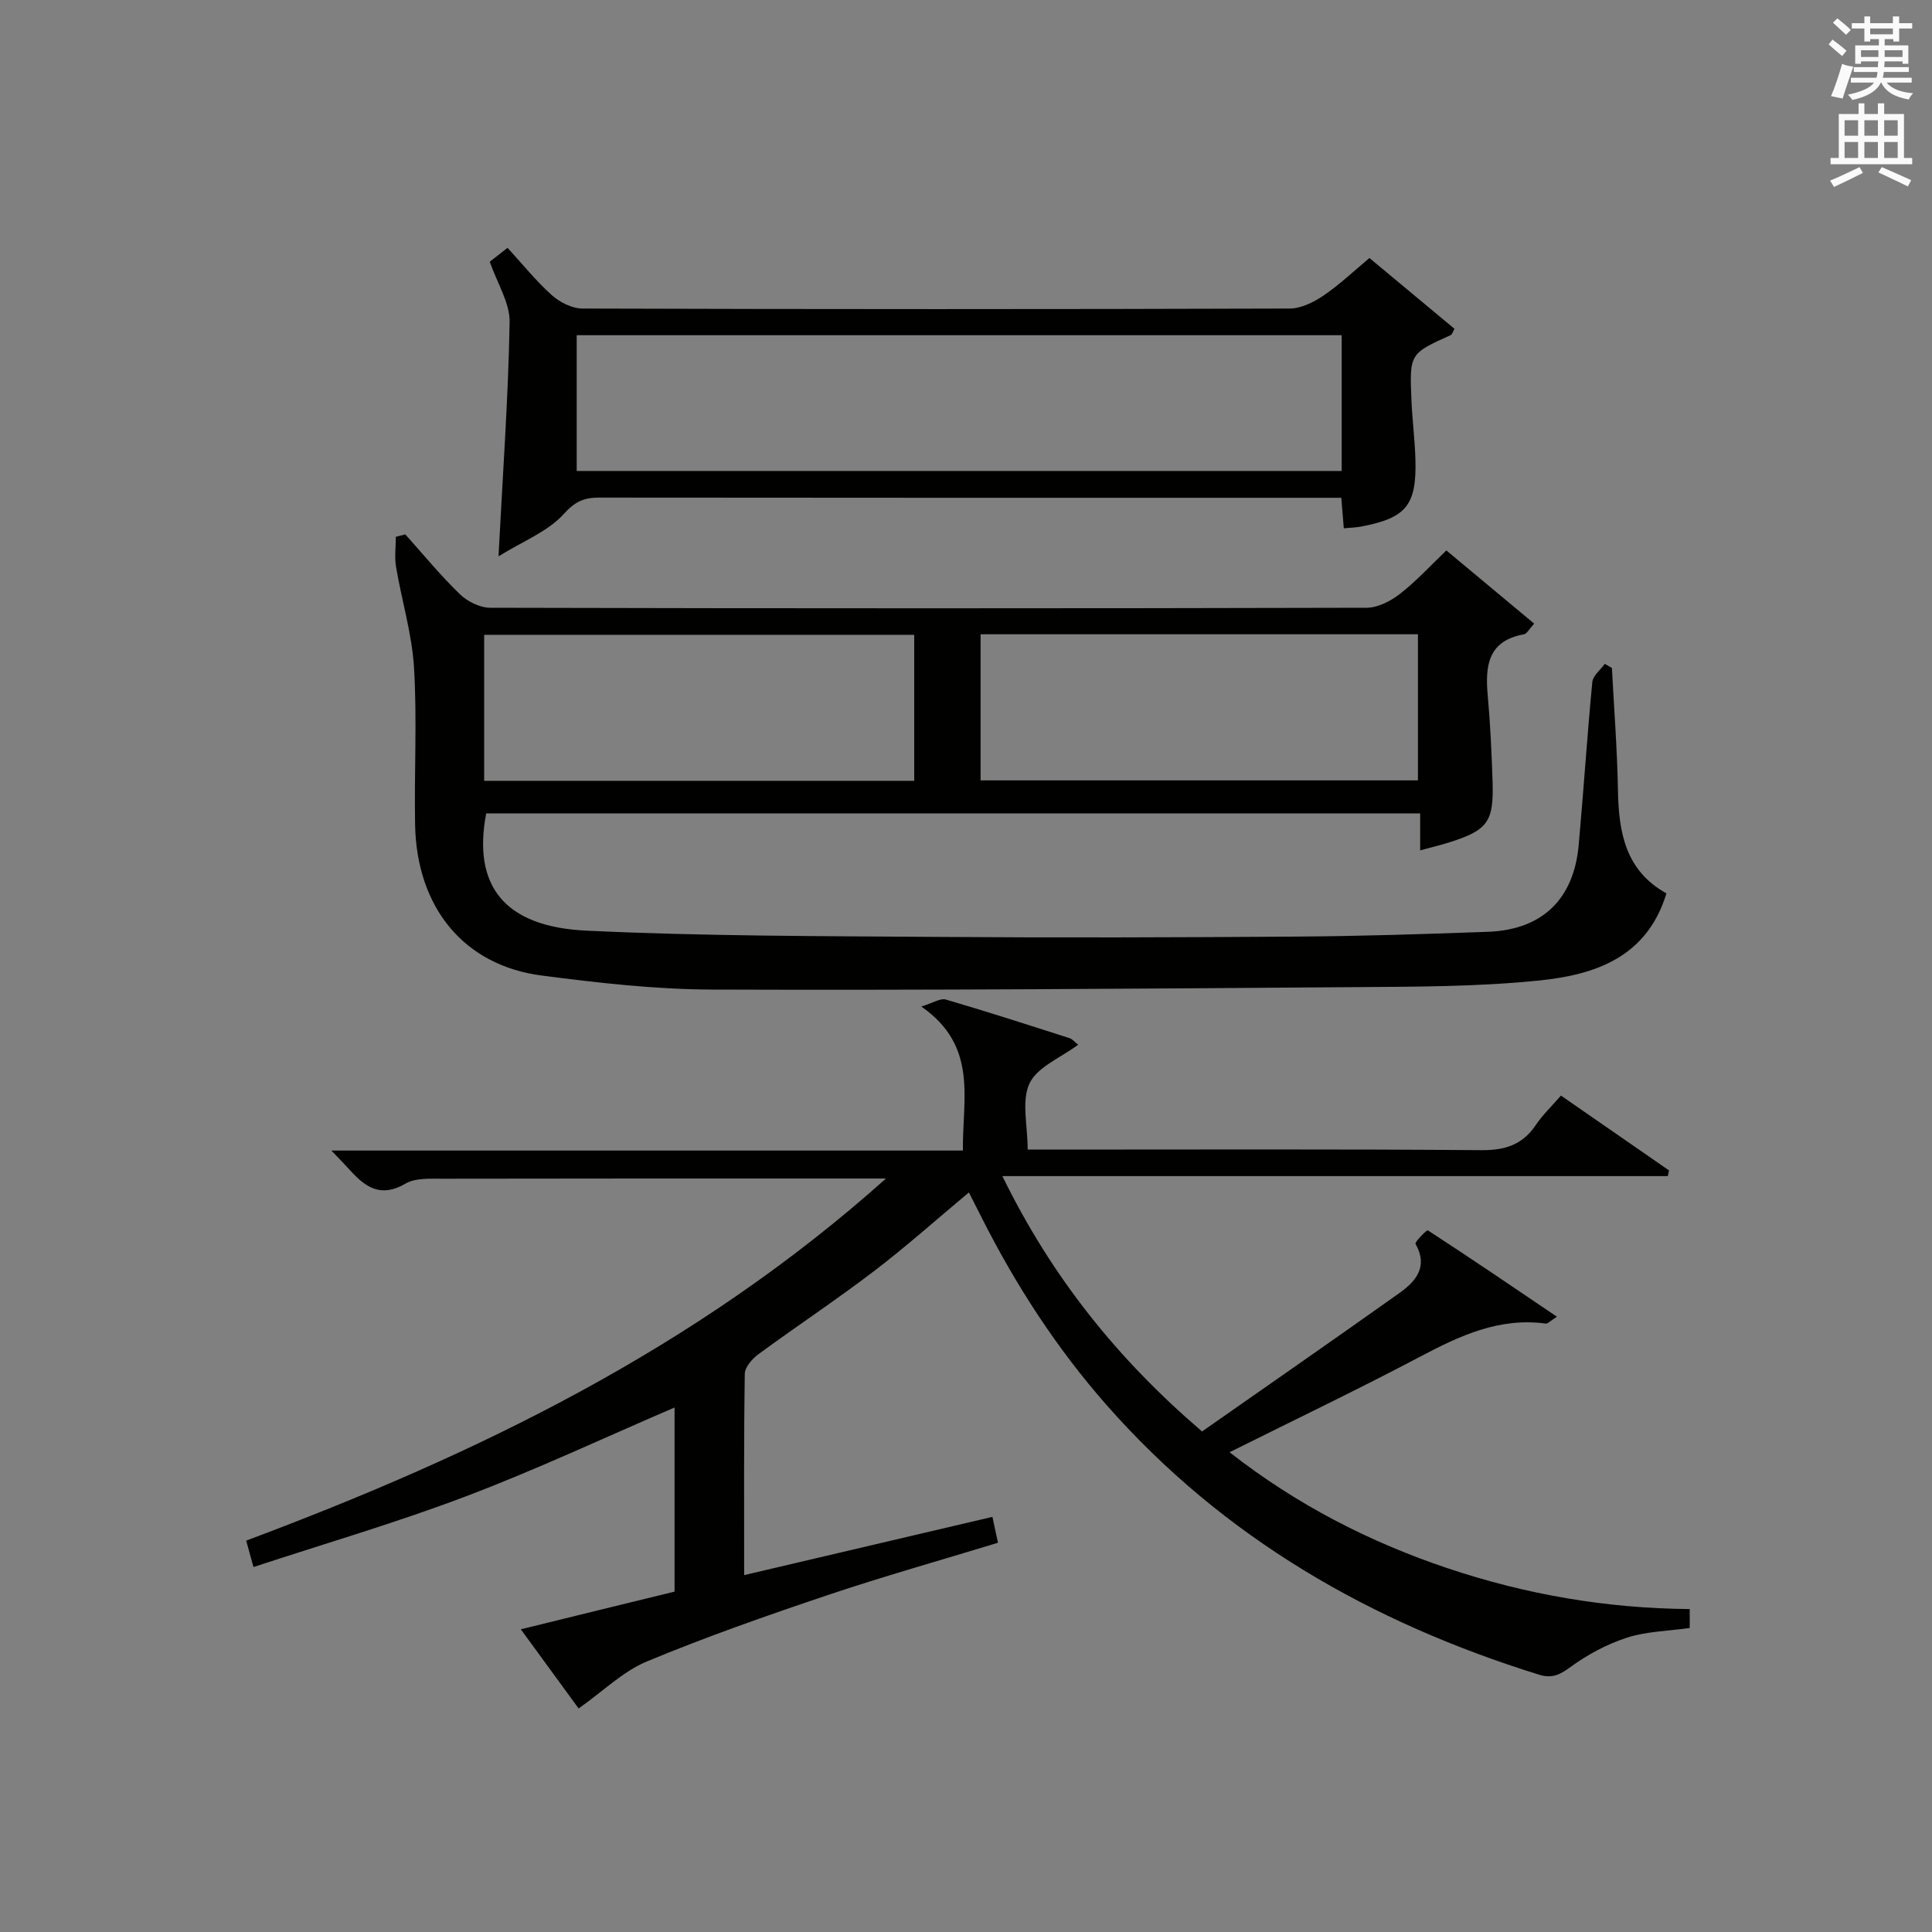 <?xml version="1.0" encoding="utf-8"?>
<!-- Generator: Adobe Illustrator 22.0.0, SVG Export Plug-In . SVG Version: 6.00 Build 0)  -->
<svg version="1.1" id="漢-ZDIC-典" xmlns="http://www.w3.org/2000/svg" xmlns:xlink="http://www.w3.org/1999/xlink" x="0px" y="0px"
	 viewBox="0 0 400 400" style="enable-background:new 0 0 400 400;" xml:space="preserve">
<rect x="0" y="0" width="400" height="400" fill="#808080" stroke="none"/>
<style type="text/css">
	.st1{fill:#010100;}
	.st2{fill:#fafafb;}
</style>
<g>
	
	<path class="st1" d="M139.66,329.53c0-13.04,0-25.61,0-38.12c-14.51,6.23-28.63,12.87-43.17,18.38c-14.37,5.45-29.18,9.77-44.01,14.65
		c-0.58-2.11-0.97-3.51-1.51-5.47c47.63-17.83,93-39.69,132.46-74.97c-2.9,0-4.32,0-5.74,0c-28.66,0-57.32-0.02-85.98,0.04
		c-2.63,0.01-5.7-0.2-7.79,1.03c-5.06,2.97-8.27,0.74-11.45-2.79c-1.09-1.21-2.24-2.37-3.86-4.07c43.74,0,86.94,0,130.75,0
		c-0.14-10.7,3.24-21.57-8.61-29.82c2.48-0.76,3.96-1.77,5.06-1.45c8.59,2.51,17.11,5.27,25.63,8c0.58,0.18,1.02,0.77,1.78,1.36
		c-3.62,2.7-8.45,4.59-10.06,7.99c-1.72,3.63-0.39,8.7-0.39,13.72c1.89,0,3.66,0,5.44,0c29.49,0,58.98-0.12,88.48,0.12
		c4.96,0.04,8.57-1.14,11.33-5.27c1.37-2.05,3.22-3.79,5.16-6.03c7.54,5.22,14.95,10.36,22.37,15.49c-0.08,0.39-0.17,0.79-0.25,1.18
		c-45.59,0-91.19,0-137.77,0c10.29,21.03,23.89,37.92,41.34,52.87c13.7-9.59,27.35-19.05,40.89-28.68
		c3.39-2.42,5.98-5.44,3.31-10.16c-0.21-0.37,2.34-2.93,2.53-2.81c8.82,5.73,17.51,11.64,26.75,17.89
		c-1.52,0.97-1.93,1.48-2.27,1.43c-9.63-1.33-17.8,2.48-26.03,6.83c-12.78,6.75-25.83,12.99-39.48,19.8
		c13.87,10.85,28.92,18.57,45.12,24.01c16.15,5.42,32.8,8.32,50.15,8.46c0,1.45,0,2.67,0,3.92c-4.49,0.63-8.93,0.69-12.96,1.99
		c-4.14,1.34-8.18,3.49-11.7,6.07c-2.24,1.64-3.83,2.45-6.59,1.59c-34.68-10.78-65.19-28.23-89.43-55.75
		c-10.39-11.8-18.87-24.89-25.94-38.91c-0.82-1.62-1.64-3.23-2.62-5.17c-6.7,5.59-12.99,11.22-19.68,16.32
		c-7.8,5.95-15.99,11.37-23.9,17.18c-1.28,0.94-2.8,2.67-2.82,4.06c-0.21,13.64-0.13,27.29-0.13,41.67
		c17.3-4.06,34.14-8.01,51.4-12.06c0.38,1.76,0.71,3.3,1.15,5.36c-11.95,3.65-23.73,6.96-35.32,10.86
		c-12.58,4.23-25.14,8.63-37.38,13.72c-4.93,2.05-9.02,6.13-14.12,9.73c-3.29-4.5-7.44-10.19-11.97-16.39
		C118.65,334.66,129.02,332.13,139.66,329.53z"/>
	<path class="st1" d="M299.45,113.96c6.07,5.06,12.02,10.01,18.19,15.16c-1.05,1.13-1.51,2.1-2.13,2.21c-7.39,1.32-8.05,6.44-7.5,12.57
		c0.54,5.95,0.82,11.94,1.01,17.92c0.27,8.34-1.01,10.05-8.91,12.57c-1.88,0.6-3.81,1.05-6.08,1.67c0-2.67,0-4.97,0-7.66
		c-64.66,0-129.01,0-193.37,0c-2.84,14.92,3.67,23.47,20.72,24.28c24.39,1.16,48.84,1.12,73.27,1.3c24.65,0.18,49.31,0.1,73.97-0.07
		c13.14-0.09,26.29-0.51,39.42-0.99c11.24-0.41,17.79-6.71,18.81-17.95c1.02-11.25,1.74-22.52,2.82-33.76
		c0.13-1.33,1.69-2.52,2.59-3.77c0.49,0.29,0.98,0.58,1.47,0.87c0.44,8.44,1.1,16.87,1.25,25.32c0.15,8.72,1.56,16.65,10.04,21.33
		c-4.06,13.34-14.91,16.87-26.33,18.04c-12.87,1.32-25.91,1.28-38.88,1.38c-44.13,0.32-88.26,0.66-132.4,0.5
		c-11.75-0.04-23.55-1.39-35.23-2.9c-16.11-2.09-25.92-14.04-26.24-31.26c-0.2-10.83,0.43-21.69-0.22-32.48
		c-0.42-7-2.55-13.89-3.72-20.85c-0.34-2.03-0.05-4.16-0.05-6.25c0.65-0.17,1.31-0.34,1.96-0.5c3.74,4.16,7.29,8.51,11.31,12.39
		c1.57,1.52,4.16,2.8,6.29,2.8c60.48,0.15,120.95,0.15,181.43,0c2.33-0.01,4.98-1.38,6.9-2.87
		C293.27,120.29,296.21,117.06,299.45,113.96z M203.02,131.32c0,10.36,0,20.46,0,30.25c30.65,0,60.69,0,90.55,0
		c0-10.34,0-20.25,0-30.25C263.15,131.32,233.08,131.32,203.02,131.32z M100.24,161.66c29.89,0,59.4,0,89.04,0
		c0-10.26,0-20.18,0-30.23c-29.83,0-59.35,0-89.04,0C100.24,141.58,100.24,151.37,100.24,161.66z"/>
	<path class="st1" d="M103.21,115.18c0.9-17.38,2.03-32.93,2.3-48.49c0.07-3.98-2.55-8-4.11-12.5c0.67-0.53,1.93-1.51,3.68-2.88
		c3.11,3.38,5.89,6.87,9.17,9.8c1.65,1.48,4.19,2.76,6.34,2.77c48.81,0.15,97.62,0.16,146.43,0c2.37-0.01,4.99-1.32,7.03-2.71
		c3.28-2.22,6.17-5,9.48-7.75c6.02,5.01,11.85,9.86,17.61,14.66c-0.42,0.75-0.52,1.17-0.75,1.28c-8.52,3.86-8.57,3.85-8.17,13.42
		c0.17,4.15,0.72,8.29,0.83,12.43c0.25,9.4-1.94,12.03-11.19,13.8c-1.11,0.21-2.26,0.23-3.64,0.37c-0.16-1.99-0.31-3.79-0.52-6.32
		c-1.73,0-3.49,0-5.24,0c-49.48,0-98.95,0.02-148.43-0.04c-3.14,0-4.98,0.81-7.34,3.43C113.43,110.05,108.35,112,103.21,115.18z
		 M277.78,69.4c-53.16,0-105.82,0-158.38,0c0,9.65,0,18.89,0,28.11c52.99,0,105.64,0,158.38,0
		C277.78,87.97,277.78,78.85,277.78,69.4z"/>
	
	
	
	<path class="st2" d="M378.6,9.2l0.8-1c0.9,0.7,1.9,1.4,2.9,2.3l-0.9,1.1C380.3,10.7,379.4,9.9,378.6,9.2z M379.1,19.9
		c0.9-2.1,1.6-4.3,2.3-6.7c0.4,0.2,0.8,0.4,2.3,0.6c-0.7,2.1-1.5,4.3-2.2,6.6L379.1,19.9z M379.5,4.7l0.9-0.9c1,0.8,2,1.6,2.8,2.4
		l-1,1C381.2,6.3,380.3,5.4,379.5,4.7z M392,3.4h1.2v1.4h2.7v1.1h-2.7v2.7H392V8.1h-1.8v1.3h4.9v3.8h-1.2v-0.5h-3.7
		c0,0.4-0.1,0.9-0.1,1.2h5.1v1H390c0,0.5-0.1,0.9-0.2,1.2h6v1h-5.2c1.1,1.3,2.9,2,5.5,2.2c-0.4,0.4-0.7,0.8-0.9,1.3
		c-2.9-0.5-4.8-1.6-5.7-3.5h-0.1c-0.8,1.7-2.7,2.9-5.9,3.6c-0.2-0.4-0.6-0.8-0.9-1.1c2.8-0.6,4.6-1.4,5.4-2.5h-4.8v-1h5.3
		c0.1-0.3,0.2-0.7,0.2-1.2h-4.9v-1h5c0-0.4,0-0.8,0.1-1.2h-3.6v0.5h-1.2V9.4h4.9V8.1h-1.8v0.5H386V5.9h-2.6V4.8h2.6V3.4h1.2v1.4h4.7
		V3.4z M385.3,11.8h3.6c0-0.4,0-0.9,0-1.4h-3.6V11.8z M387.2,7.1h4.7V5.9h-4.7V7.1z M393.9,10.4h-3.7c0,0.5,0,1,0,1.4h3.7V10.4z"/>
	<path class="st2" d="M384.7,21.4h1.3v2.2h2.8v-2.2h1.3v2.2h4.1v9.1h1.7V34h-16.9v-1.3h1.7v-9.1h4.1V21.4z M385,34.6l0.7,1.2
		c-1.8,0.9-3.8,1.9-6,2.9c-0.2-0.4-0.5-0.8-0.8-1.3C381.3,36.4,383.3,35.4,385,34.6z M381.9,28.1h2.8v-3.2h-2.8V28.1z M381.9,32.7
		h2.8v-3.3h-2.8V32.7z M386,28.1h2.8v-3.2H386V28.1z M386,32.7h2.8v-3.3H386V32.7z M389.6,34.6c2.1,0.9,4.1,1.8,6.1,2.7l-0.7,1.3
		c-2.2-1.1-4.2-2-6.1-2.9L389.6,34.6z M392.9,24.9h-2.8v3.2h2.8V24.9z M390.1,32.7h2.8v-3.3h-2.8V32.7z"/>
</g>
</svg>

